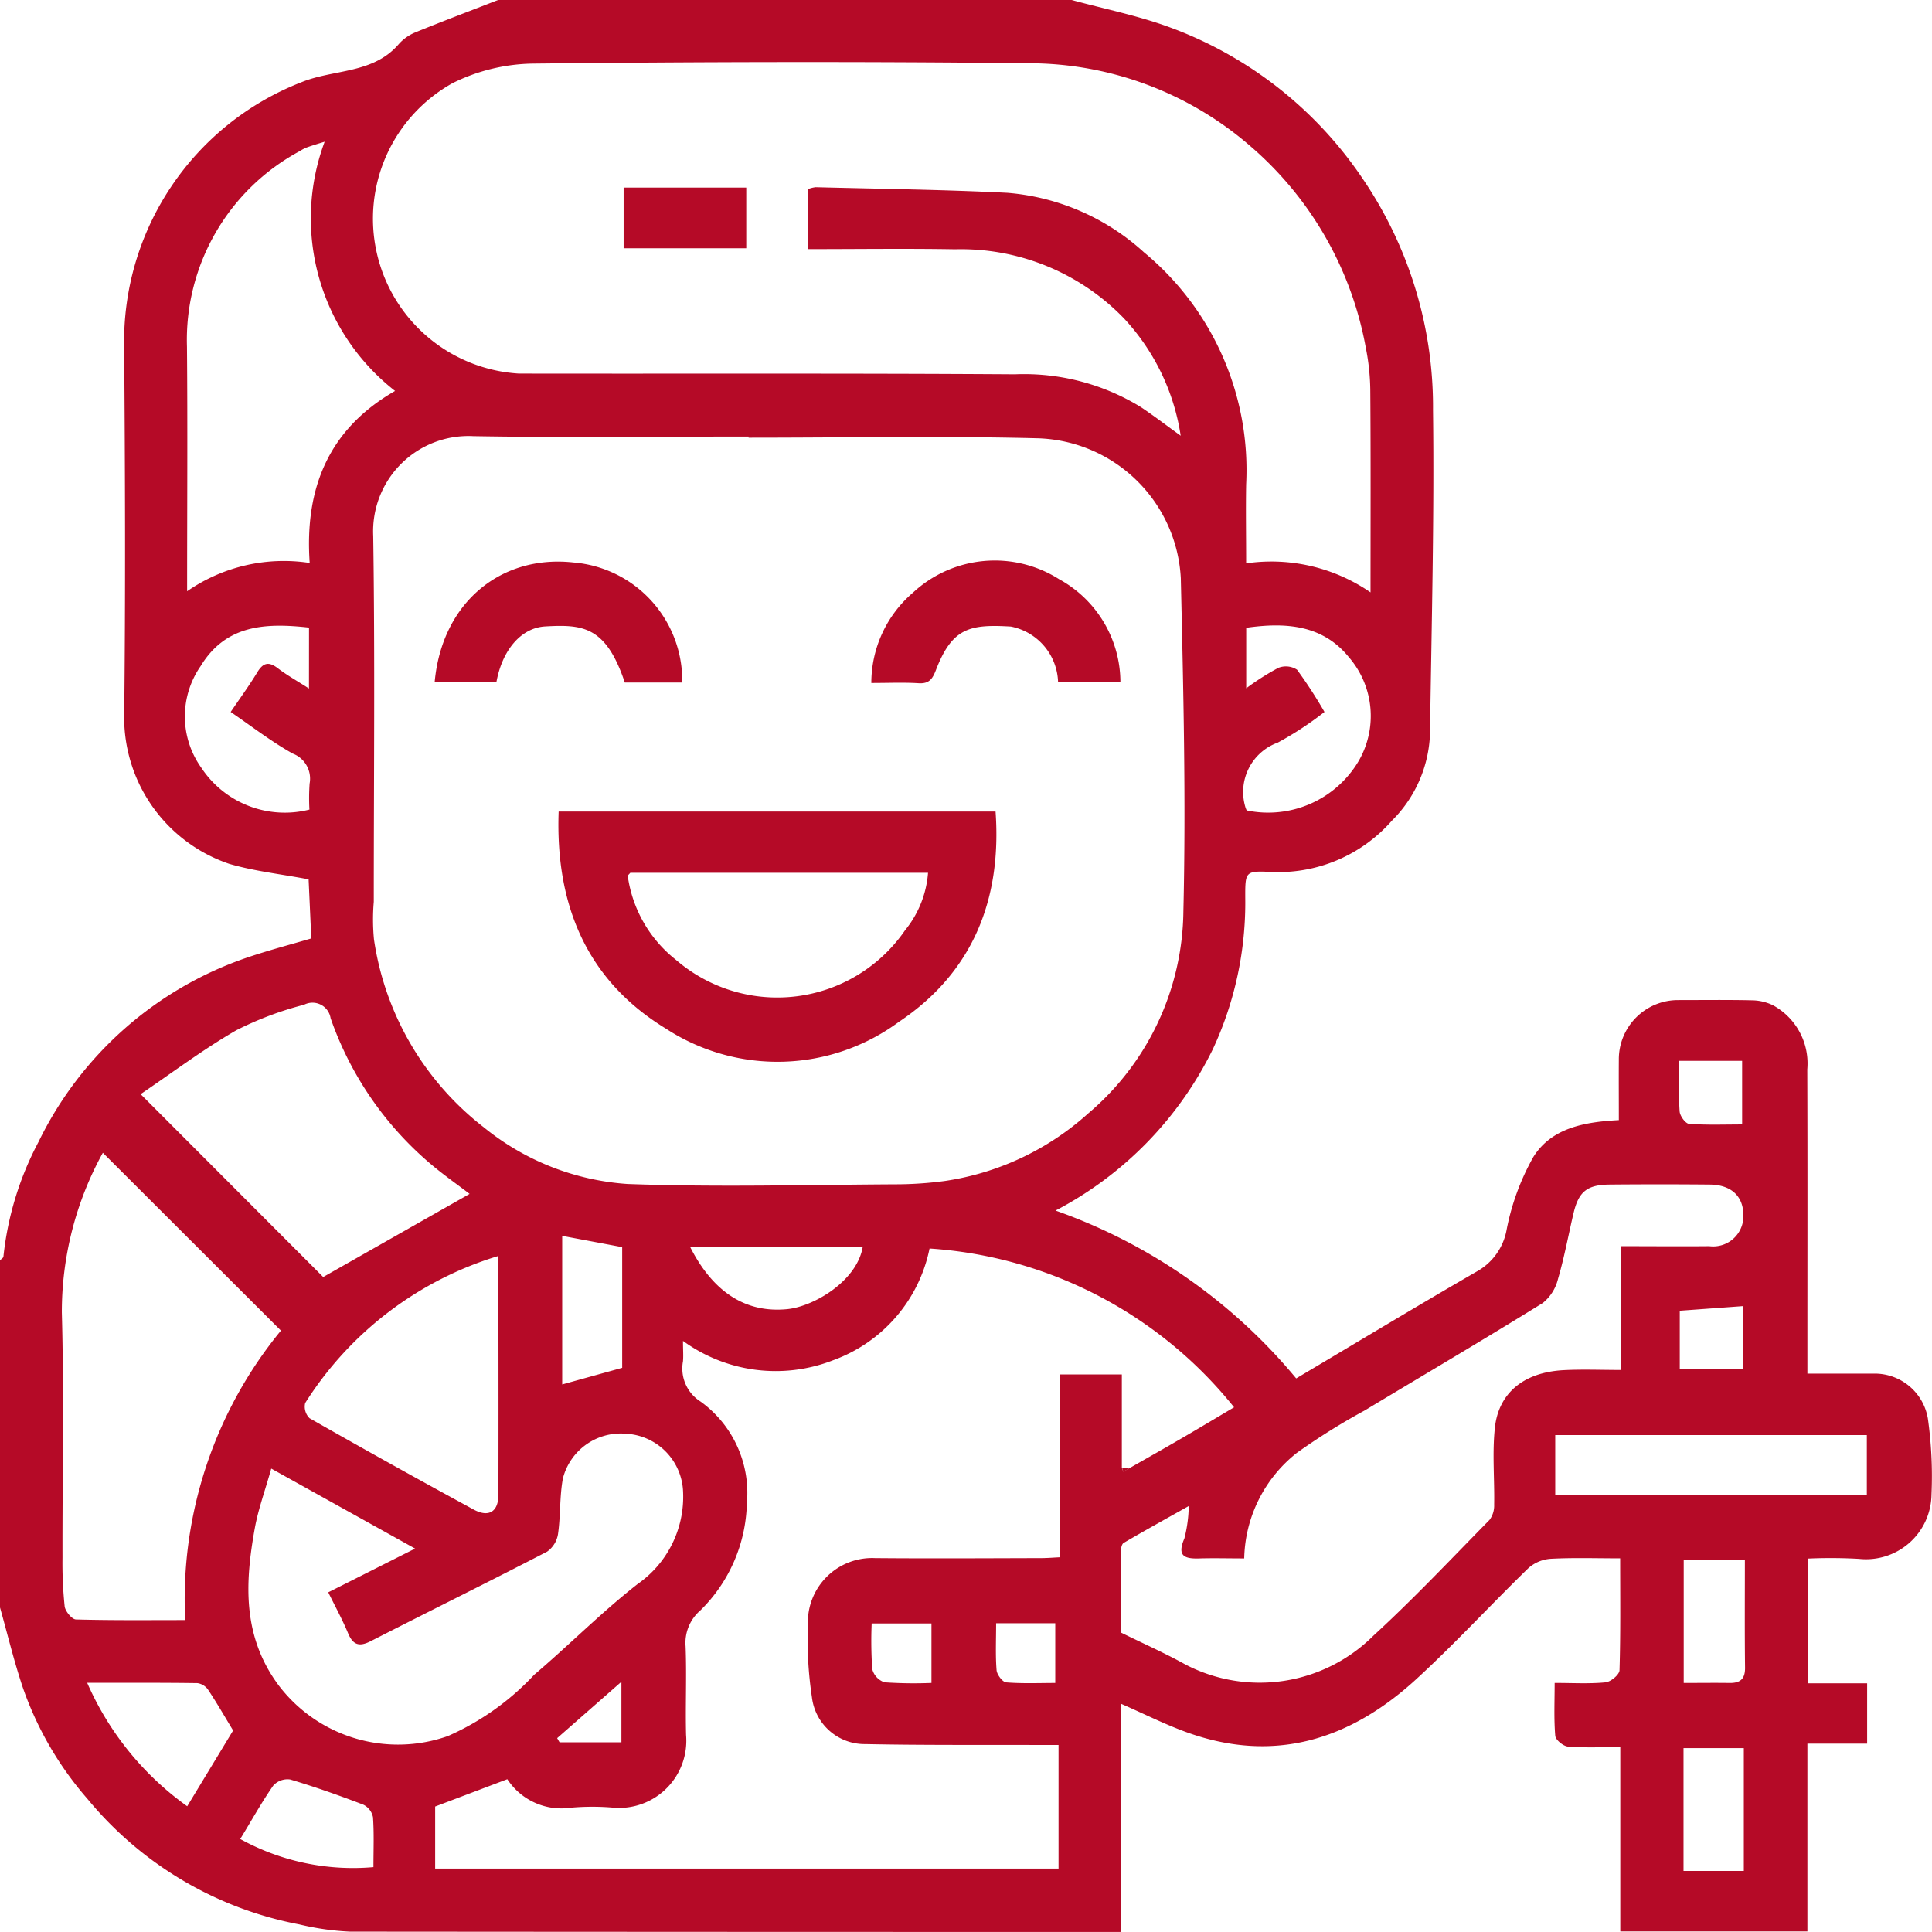 <svg xmlns="http://www.w3.org/2000/svg" xmlns:xlink="http://www.w3.org/1999/xlink" width="80.102" height="80.103" viewBox="0 0 80.102 80.103">
  <defs>
    <clipPath id="clip-path">
      <rect id="Rectángulo_10" data-name="Rectángulo 10" width="80.102" height="80.103" fill="none"/>
    </clipPath>
  </defs>
  <g id="Grupo_16" data-name="Grupo 16" transform="translate(-1103 -1036)">
    <g id="Grupo_15" data-name="Grupo 15" transform="translate(1103 1036)">
      <g id="Grupo_14" data-name="Grupo 14" clip-path="url(#clip-path)">
        <path id="Trazado_55" data-name="Trazado 55" d="M20.651,0h23.78c1.342.365,2.717.64,4.019,1.114A16.482,16.482,0,0,1,56.492,7.4,16.807,16.807,0,0,1,59.414,17c.056,4.473-.061,8.948-.125,13.421a5.336,5.336,0,0,1-1.583,3.608,6.257,6.257,0,0,1-5.031,2.121c-1.045-.048-1.049-.008-1.046,1.064A14.383,14.383,0,0,1,50.285,43.5a15,15,0,0,1-6.522,6.691,22.814,22.814,0,0,1,9.978,6.959c2.56-1.52,5.01-3,7.484-4.431a2.481,2.481,0,0,0,1.242-1.742,10,10,0,0,1,1.11-3.014c.76-1.208,2.132-1.447,3.541-1.522,0-.849-.006-1.677,0-2.506a2.455,2.455,0,0,1,2.452-2.471c1.017,0,2.034-.014,3.05.009a2.071,2.071,0,0,1,.879.2,2.747,2.747,0,0,1,1.432,2.666c.014,3.858.005,7.717.005,11.575v1.038h2.72a2.233,2.233,0,0,1,2.275,1.862,17.08,17.08,0,0,1,.15,3.159,2.714,2.714,0,0,1-3.009,2.658,20.964,20.964,0,0,0-2.1-.012v5.173h2.441v2.5H74.936v7.786H67.178V72.436c-.766,0-1.468.033-2.163-.021-.2-.015-.519-.277-.533-.447-.06-.715-.025-1.438-.025-2.192.761,0,1.439.041,2.107-.024.217-.021.576-.317.582-.5.047-1.527.027-3.057.027-4.642-1,0-1.938-.032-2.87.018a1.554,1.554,0,0,0-.929.382c-1.57,1.525-3.054,3.144-4.667,4.621-2.733,2.5-5.875,3.5-9.5,2.192-.9-.324-1.751-.756-2.722-1.181V80.1h-.923q-15.525,0-31.049-.013a11.19,11.19,0,0,1-2.106-.3,15.018,15.018,0,0,1-8.778-5.2A14,14,0,0,1,.942,69.956C.579,68.869.311,67.751,0,66.647V52.254c.049-.051.136-.1.142-.154a13.058,13.058,0,0,1,1.453-4.752,14.994,14.994,0,0,1,8.7-7.663c.892-.3,1.806-.539,2.611-.777-.042-.934-.08-1.769-.111-2.45-1.164-.221-2.259-.338-3.3-.645a6.411,6.411,0,0,1-4.347-5.991c.058-5.135.039-10.271,0-15.405A11.535,11.535,0,0,1,12.5,3.408c1.331-.544,2.953-.338,4.019-1.563a1.862,1.862,0,0,1,.671-.49C18.336.886,19.5.449,20.651,0M46.808,60.882c.741-.423,1.485-.842,2.222-1.271s1.474-.871,2.136-1.263A17.671,17.671,0,0,0,38.54,51.764a6.249,6.249,0,0,1-3.993,4.631,6.534,6.534,0,0,1-6.23-.8c0,.38.021.616,0,.846a1.621,1.621,0,0,0,.736,1.674,4.67,4.67,0,0,1,1.912,4.218,6.432,6.432,0,0,1-1.926,4.434,1.776,1.776,0,0,0-.614,1.492c.048,1.223-.011,2.45.02,3.675a2.787,2.787,0,0,1-2.985,3.016,10.058,10.058,0,0,0-1.8,0,2.678,2.678,0,0,1-2.626-1.183L18.042,74.9v2.572H43.888V72.348c-.333,0-.616,0-.9,0-2.372-.008-4.744.012-7.115-.037a2.2,2.2,0,0,1-2.21-1.943,16.1,16.1,0,0,1-.167-3A2.665,2.665,0,0,1,36.284,64.6c2.294.02,4.588.006,6.882,0,.249,0,.5-.021.786-.035V56.986h2.56v3.855l.058.175.237-.135M31.037,18.145V18.1c-3.8,0-7.61.048-11.413-.017a3.953,3.953,0,0,0-4.15,4.141c.075,5.054.023,10.11.023,15.165a8.722,8.722,0,0,0,.008,1.56,12.072,12.072,0,0,0,4.542,7.781,10.562,10.562,0,0,0,5.972,2.359c3.694.137,7.4.033,11.1.014a15.528,15.528,0,0,0,2.065-.14,11.344,11.344,0,0,0,5.934-2.8,11.132,11.132,0,0,0,3.946-8.384c.109-4.6,0-9.206-.107-13.808a6.126,6.126,0,0,0-5.96-5.8c-3.983-.1-7.971-.024-11.956-.024m25.782,6.417c0-2.886.011-5.6-.009-8.3a9.416,9.416,0,0,0-.185-1.836,14.407,14.407,0,0,0-4.776-8.359,14.023,14.023,0,0,0-9.18-3.447c-6.855-.077-13.712-.059-20.567.014a7.724,7.724,0,0,0-3.344.812,6.434,6.434,0,0,0,2.754,12.041c6.856.011,13.712-.016,20.567.03a9.252,9.252,0,0,1,5.214,1.357c.54.36,1.056.757,1.655,1.189A9.146,9.146,0,0,0,46.6,13.2a9.4,9.4,0,0,0-7-2.865c-2.024-.035-4.049-.007-6.092-.007V7.838a1.276,1.276,0,0,1,.31-.077c2.644.069,5.29.1,7.931.232a9.542,9.542,0,0,1,5.681,2.468,11.713,11.713,0,0,1,4.236,9.625c-.019,1.06,0,2.12,0,3.272a7.239,7.239,0,0,1,5.153,1.2M49.288,62.44c-.98.551-1.848,1.03-2.7,1.53-.079.046-.114.224-.115.34-.008,1.136-.005,2.271-.005,3.373.949.467,1.84.861,2.688,1.333a6.674,6.674,0,0,0,7.787-1.2c1.67-1.531,3.226-3.186,4.814-4.8a1,1,0,0,0,.192-.632c.019-1.068-.084-2.147.031-3.2.148-1.357,1.112-2.288,2.865-2.377.77-.039,1.544-.007,2.375-.007V51.667c1.257,0,2.453.011,3.648,0a1.254,1.254,0,0,0,1.415-1.27c0-.8-.5-1.276-1.4-1.284q-2.072-.019-4.144,0c-.94.008-1.287.292-1.5,1.191s-.381,1.828-.643,2.721a1.833,1.833,0,0,1-.634,1c-2.442,1.514-4.918,2.972-7.379,4.453a27.44,27.44,0,0,0-2.811,1.756,5.723,5.723,0,0,0-2.186,4.379c-.641,0-1.238-.017-1.834,0-.62.023-.972-.078-.647-.827a5.706,5.706,0,0,0,.181-1.351M11.245,60.894c-.259.92-.539,1.682-.681,2.467-.41,2.272-.519,4.48.986,6.511a6.214,6.214,0,0,0,7.021,2.106,10.867,10.867,0,0,0,3.577-2.541c1.451-1.234,2.8-2.6,4.294-3.767a4.406,4.406,0,0,0,1.88-3.789,2.5,2.5,0,0,0-2.377-2.438A2.476,2.476,0,0,0,23.337,61.3c-.138.751-.092,1.535-.2,2.293a1.1,1.1,0,0,1-.454.739c-2.426,1.257-4.878,2.467-7.311,3.711-.481.246-.738.16-.944-.336-.232-.558-.525-1.09-.818-1.688l3.6-1.814-5.959-3.314m.4-5.72L4.264,47.795a13.665,13.665,0,0,0-1.7,6.619c.093,3.385.02,6.775.027,10.163a17.184,17.184,0,0,0,.09,2.027c.025.2.3.535.468.54,1.531.042,3.063.025,4.529.025a17.568,17.568,0,0,1,3.963-11.993m1.819-49.3c-.331.1-.544.166-.752.241a1.477,1.477,0,0,0-.262.139,8.884,8.884,0,0,0-4.694,8.121c.029,3.334.006,6.668.006,10.137a7.035,7.035,0,0,1,5.082-1.173c-.22-3.133.812-5.568,3.54-7.132A9.084,9.084,0,0,1,13.46,5.876M19.47,49.5c-.531-.408-1.156-.84-1.725-1.336a13.922,13.922,0,0,1-4.038-5.95.76.76,0,0,0-1.1-.557A13.785,13.785,0,0,0,9.8,42.714c-1.37.788-2.64,1.749-3.97,2.65L13.4,52.946,19.47,49.5m1.193,2.573a14.413,14.413,0,0,0-8.011,6.1.67.67,0,0,0,.183.628q3.38,1.924,6.8,3.784c.631.345,1.029.091,1.03-.616q.007-3.637,0-7.275Zm43.818,9.9H77.4V59.5H64.481ZM51.687,33.6a4.358,4.358,0,0,0,4.624-2.014,3.725,3.725,0,0,0-.388-4.341c-1.1-1.359-2.656-1.445-4.254-1.216v2.508A10.581,10.581,0,0,1,53,27.69a.847.847,0,0,1,.778.078,19.479,19.479,0,0,1,1.136,1.75,13.664,13.664,0,0,1-1.938,1.272,2.176,2.176,0,0,0-1.336,2.693.806.806,0,0,0,.051.119M12.812,26.02c-1.8-.2-3.447-.126-4.495,1.6a3.658,3.658,0,0,0,.03,4.212,4.148,4.148,0,0,0,4.482,1.734,8.538,8.538,0,0,1,.008-1.08,1.111,1.111,0,0,0-.7-1.242c-.893-.5-1.711-1.137-2.573-1.725.371-.548.76-1.079,1.1-1.64.242-.4.47-.467.852-.175s.817.535,1.294.842ZM9.668,71.753c-.344-.568-.672-1.14-1.036-1.689a.654.654,0,0,0-.445-.28c-1.5-.021-3.008-.013-4.572-.013a12.392,12.392,0,0,0,4.147,5.118l1.9-3.136m5.821,5.661c0-.73.029-1.4-.019-2.073a.739.739,0,0,0-.4-.518c-1-.382-2.01-.74-3.035-1.045a.8.8,0,0,0-.7.254c-.487.7-.9,1.449-1.369,2.215a9.69,9.69,0,0,0,5.522,1.166M28.61,51.692c.95,1.88,2.307,2.758,4.033,2.586,1.1-.11,2.89-1.164,3.127-2.586Zm-2.814.015-2.487-.467V57.4l2.487-.689ZM72.3,72.478h-2.5V77.57h2.5Zm.041-7.82H69.808v5.119c.655,0,1.273-.009,1.891,0,.448.009.658-.159.652-.638-.018-1.48-.007-2.96-.007-4.483M69.62,43.983c0,.751-.029,1.428.019,2.1.013.187.243.5.391.513.74.053,1.485.024,2.2.024V43.983Zm.024,12.776h2.608V54.154l-2.608.19ZM38.619,67.31H36.14a17.342,17.342,0,0,0,.024,1.892.784.784,0,0,0,.509.548,17.923,17.923,0,0,0,1.946.026ZM41.3,67.3c0,.7-.031,1.328.019,1.947.015.186.247.494.4.506.686.055,1.379.024,2.033.024V67.3ZM23.1,72.065l.1.173h2.564V69.727L23.1,72.065" fill="#b50a27"/>
        <path id="Trazado_56" data-name="Trazado 56" d="M183.888,240.539l.3.041-.237.135-.059-.175" transform="translate(-137.376 -179.697)" fill="#b50a27"/>
        <path id="Trazado_57" data-name="Trazado 57" d="M91.541,133.025h18.115c.261,3.656-.951,6.68-4.014,8.724a8.476,8.476,0,0,1-9.654.277c-3.307-2.016-4.586-5.161-4.447-9m2.863,2.656a5.366,5.366,0,0,0,1.99,3.484,6.431,6.431,0,0,0,9.508-1.216,4.279,4.279,0,0,0,.954-2.386H94.513l-.109.119" transform="translate(-68.379 -99.378)" fill="#b50a27"/>
        <path id="Trazado_58" data-name="Trazado 58" d="M153.173,96.942h-2.589a2.426,2.426,0,0,0-1.959-2.312c-1.695-.1-2.426.047-3.1,1.789-.144.376-.279.59-.726.561-.619-.039-1.242-.01-1.958-.01a4.93,4.93,0,0,1,1.723-3.742,4.983,4.983,0,0,1,6.065-.559,4.883,4.883,0,0,1,2.539,4.274" transform="translate(-106.715 -68.653)" fill="#b50a27"/>
        <path id="Trazado_59" data-name="Trazado 59" d="M81.513,97.07H79.132c-.782-2.338-1.741-2.416-3.3-2.327-.993.057-1.78.963-2.025,2.317H71.248c.3-3.327,2.77-5.3,5.755-4.968a4.912,4.912,0,0,1,4.51,4.978" transform="translate(-53.227 -68.771)" fill="#b50a27"/>
        <rect id="Rectángulo_9" data-name="Rectángulo 9" width="5.084" height="2.516" transform="translate(25.856 7.777)" fill="#b50a27"/>
        <path id="Trazado_60" data-name="Trazado 60" d="M103,143.053l-.109.119.109-.119" transform="translate(-76.865 -106.869)" fill="#b50a27"/>
      </g>
    </g>
  </g>
</svg>

